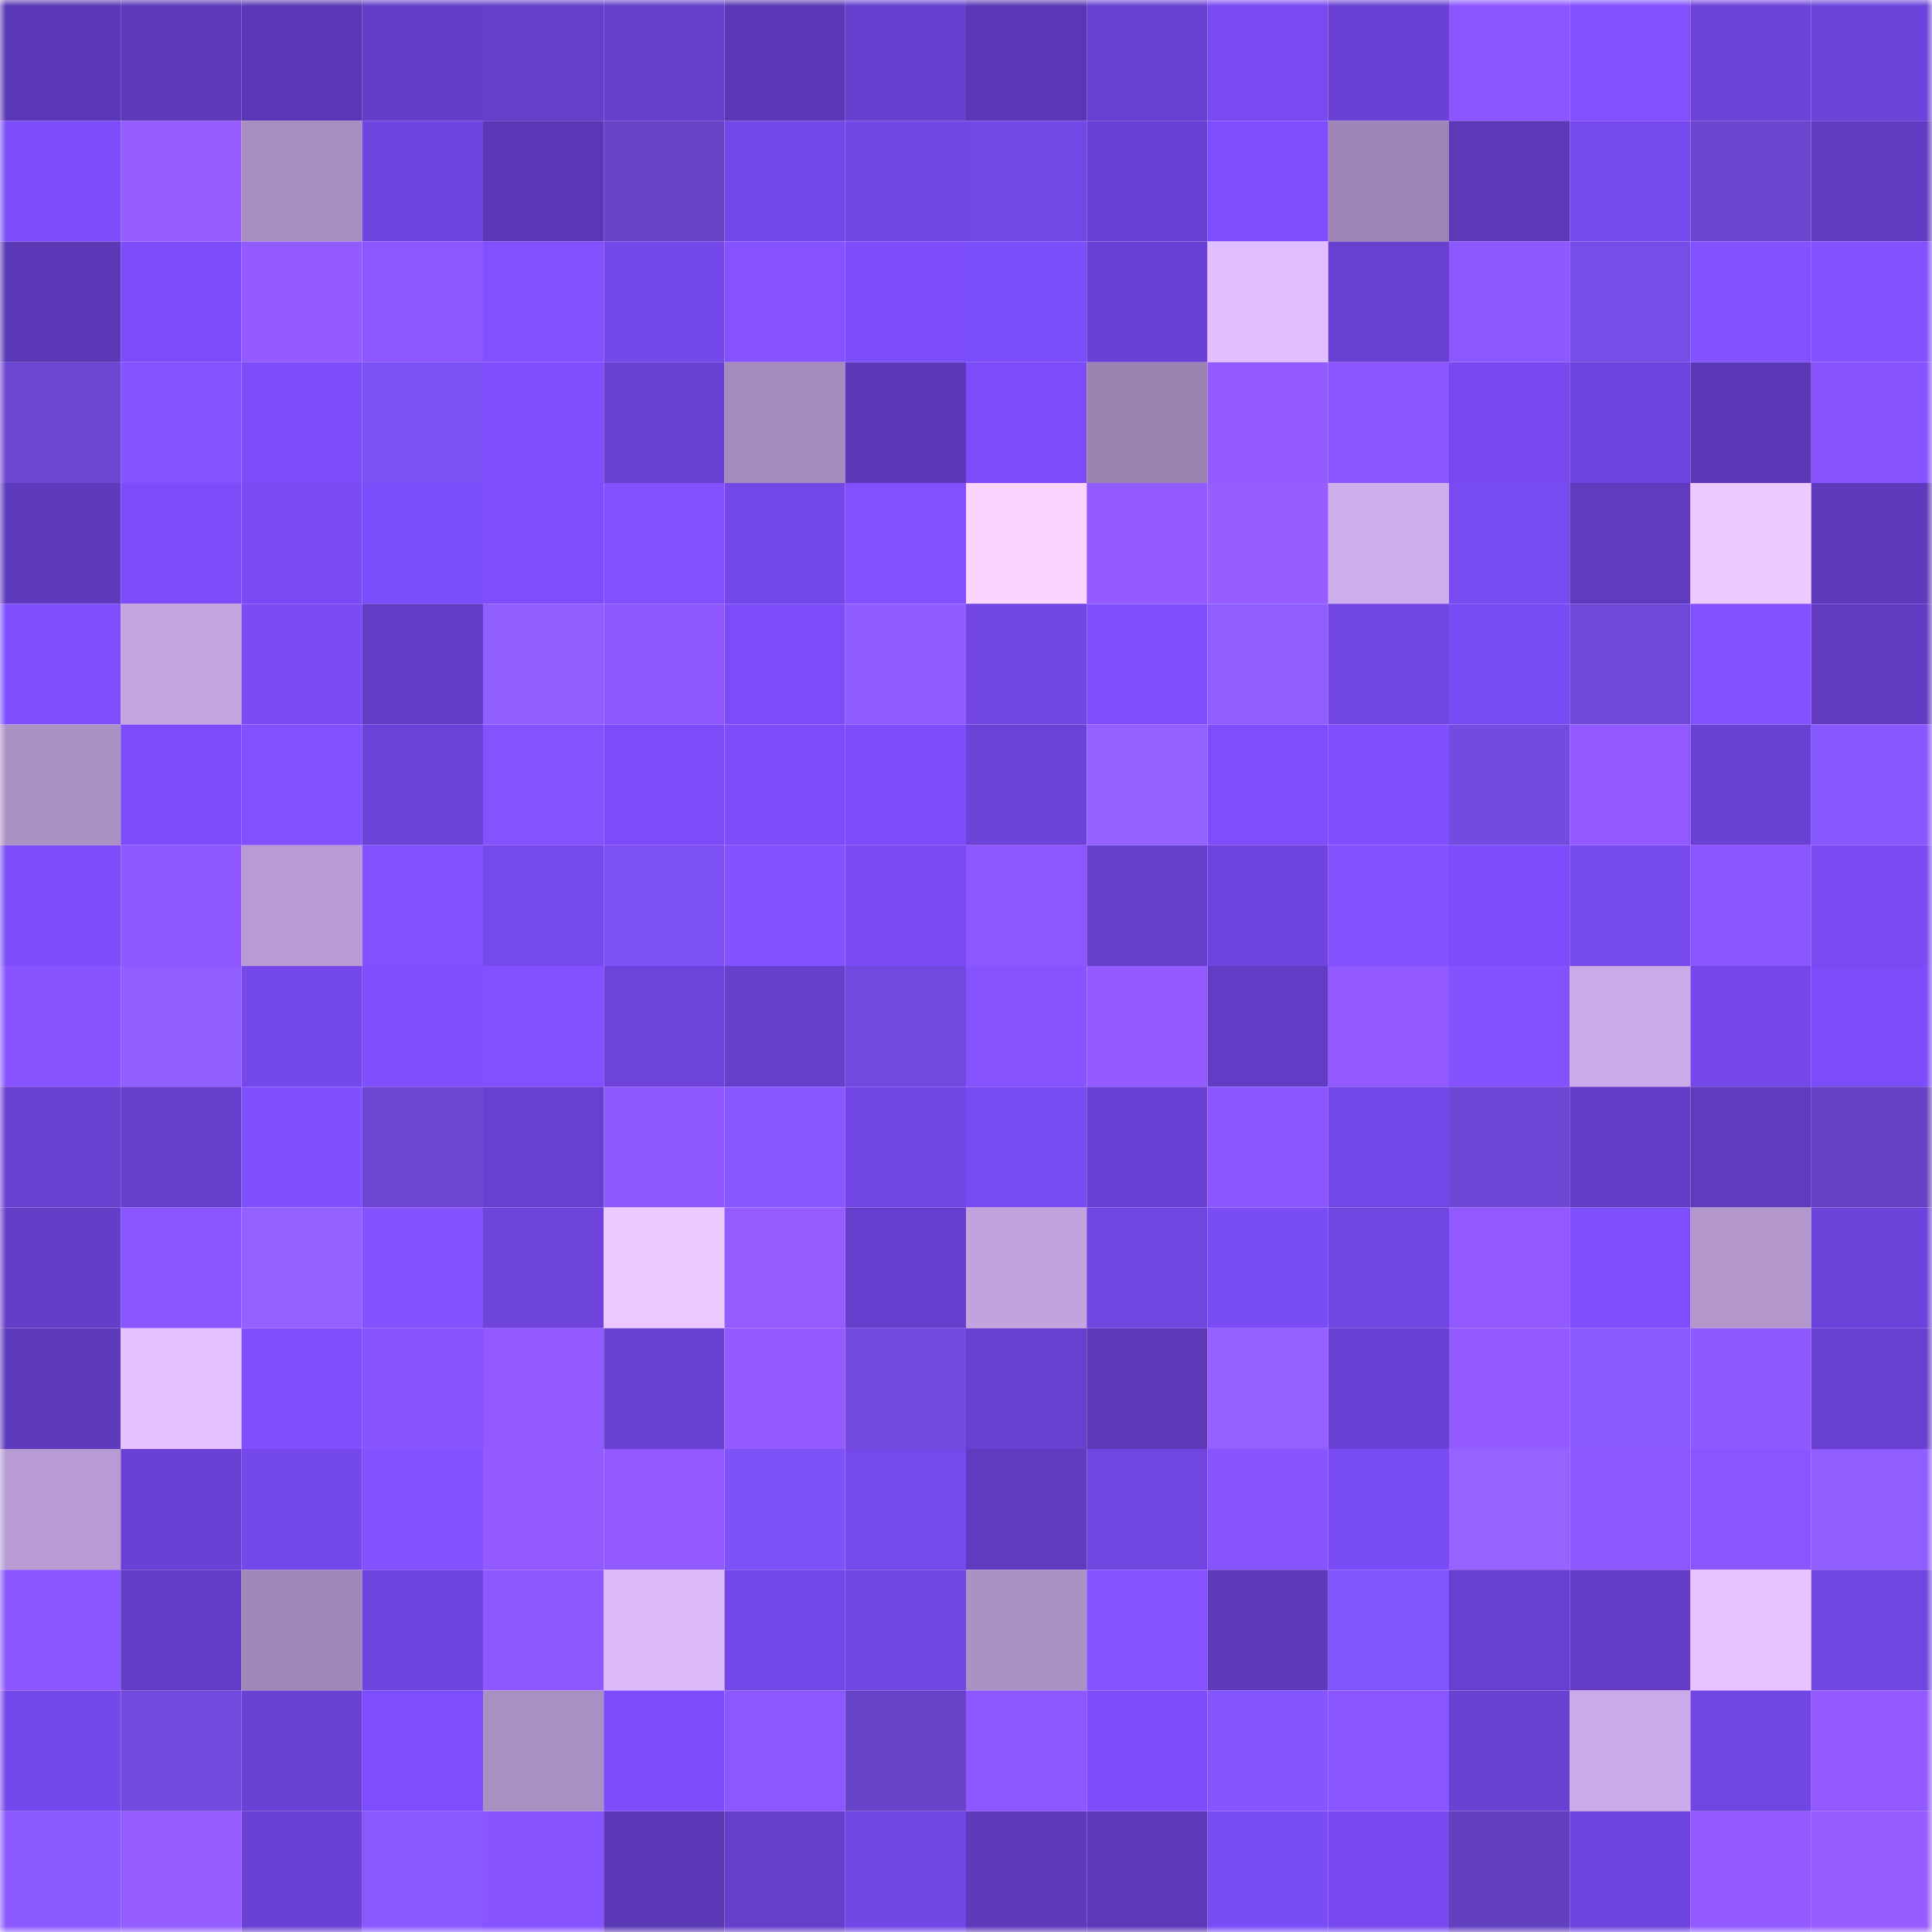 <svg viewBox="0 0 160 160" fill="none" role="img" xmlns="http://www.w3.org/2000/svg" width="240" height="240" name="linea%2Cdeskcripto.linea.eth"><mask id="412926003" mask-type="alpha" maskUnits="userSpaceOnUse" x="0" y="0" width="160" height="160"><rect width="160" height="160" fill="#FFFFFF"></rect></mask><g mask="url(#412926003)"><rect x="0" y="0" width="10" height="10" fill="#5a38b5"></rect><rect x="10" y="0" width="10" height="10" fill="#5d39ba"></rect><rect x="20" y="0" width="10" height="10" fill="#5a38b5"></rect><rect x="30" y="0" width="10" height="10" fill="#643ec9"></rect><rect x="40" y="0" width="10" height="10" fill="#653eca"></rect><rect x="50" y="0" width="10" height="10" fill="#653ecb"></rect><rect x="60" y="0" width="10" height="10" fill="#5a38b5"></rect><rect x="70" y="0" width="10" height="10" fill="#673fce"></rect><rect x="80" y="0" width="10" height="10" fill="#5a38b5"></rect><rect x="90" y="0" width="10" height="10" fill="#6840d1"></rect><rect x="100" y="0" width="10" height="10" fill="#784af0"></rect><rect x="110" y="0" width="10" height="10" fill="#6a41d4"></rect><rect x="120" y="0" width="10" height="10" fill="#8b56ff"></rect><rect x="130" y="0" width="10" height="10" fill="#8250ff"></rect><rect x="140" y="0" width="10" height="10" fill="#6c42d8"></rect><rect x="150" y="0" width="10" height="10" fill="#6c43da"></rect><rect x="0" y="10" width="10" height="10" fill="#7d4dfb"></rect><rect x="10" y="10" width="10" height="10" fill="#955cff"></rect><rect x="20" y="10" width="10" height="10" fill="#a78dc0"></rect><rect x="30" y="10" width="10" height="10" fill="#6f45df"></rect><rect x="40" y="10" width="10" height="10" fill="#5a38b5"></rect><rect x="50" y="10" width="10" height="10" fill="#6642c6"></rect><rect x="60" y="10" width="10" height="10" fill="#7347e7"></rect><rect x="70" y="10" width="10" height="10" fill="#7246e5"></rect><rect x="80" y="10" width="10" height="10" fill="#7347e6"></rect><rect x="90" y="10" width="10" height="10" fill="#6a41d5"></rect><rect x="100" y="10" width="10" height="10" fill="#7e4efe"></rect><rect x="110" y="10" width="10" height="10" fill="#9e85b5"></rect><rect x="120" y="10" width="10" height="10" fill="#5d39ba"></rect><rect x="130" y="10" width="10" height="10" fill="#7649ed"></rect><rect x="140" y="10" width="10" height="10" fill="#6a45d0"></rect><rect x="150" y="10" width="10" height="10" fill="#613cc3"></rect><rect x="0" y="20" width="10" height="10" fill="#5a38b6"></rect><rect x="10" y="20" width="10" height="10" fill="#7d4dfb"></rect><rect x="20" y="20" width="10" height="10" fill="#925aff"></rect><rect x="30" y="20" width="10" height="10" fill="#8d57ff"></rect><rect x="40" y="20" width="10" height="10" fill="#8150ff"></rect><rect x="50" y="20" width="10" height="10" fill="#7448ea"></rect><rect x="60" y="20" width="10" height="10" fill="#8652ff"></rect><rect x="70" y="20" width="10" height="10" fill="#7d4dfc"></rect><rect x="80" y="20" width="10" height="10" fill="#7c4dfa"></rect><rect x="90" y="20" width="10" height="10" fill="#6a41d5"></rect><rect x="100" y="20" width="10" height="10" fill="#e1beff"></rect><rect x="110" y="20" width="10" height="10" fill="#6840d0"></rect><rect x="120" y="20" width="10" height="10" fill="#8e58ff"></rect><rect x="130" y="20" width="10" height="10" fill="#774de9"></rect><rect x="140" y="20" width="10" height="10" fill="#8351ff"></rect><rect x="150" y="20" width="10" height="10" fill="#8351ff"></rect><rect x="0" y="30" width="10" height="10" fill="#6c46d3"></rect><rect x="10" y="30" width="10" height="10" fill="#8452ff"></rect><rect x="20" y="30" width="10" height="10" fill="#7d4dfa"></rect><rect x="30" y="30" width="10" height="10" fill="#7c50f1"></rect><rect x="40" y="30" width="10" height="10" fill="#7f4eff"></rect><rect x="50" y="30" width="10" height="10" fill="#6941d3"></rect><rect x="60" y="30" width="10" height="10" fill="#a58bbd"></rect><rect x="70" y="30" width="10" height="10" fill="#5b38b8"></rect><rect x="80" y="30" width="10" height="10" fill="#7c4cf9"></rect><rect x="90" y="30" width="10" height="10" fill="#9b83b2"></rect><rect x="100" y="30" width="10" height="10" fill="#925aff"></rect><rect x="110" y="30" width="10" height="10" fill="#8b56ff"></rect><rect x="120" y="30" width="10" height="10" fill="#7749ef"></rect><rect x="130" y="30" width="10" height="10" fill="#6f44de"></rect><rect x="140" y="30" width="10" height="10" fill="#5a38b5"></rect><rect x="150" y="30" width="10" height="10" fill="#8753ff"></rect><rect x="0" y="40" width="10" height="10" fill="#5e3abc"></rect><rect x="10" y="40" width="10" height="10" fill="#7d4dfb"></rect><rect x="20" y="40" width="10" height="10" fill="#7a4bf5"></rect><rect x="30" y="40" width="10" height="10" fill="#7c4dfa"></rect><rect x="40" y="40" width="10" height="10" fill="#7e4dfc"></rect><rect x="50" y="40" width="10" height="10" fill="#8351ff"></rect><rect x="60" y="40" width="10" height="10" fill="#7447e9"></rect><rect x="70" y="40" width="10" height="10" fill="#8150ff"></rect><rect x="80" y="40" width="10" height="10" fill="#fbd4ff"></rect><rect x="90" y="40" width="10" height="10" fill="#935bff"></rect><rect x="100" y="40" width="10" height="10" fill="#965dff"></rect><rect x="110" y="40" width="10" height="10" fill="#ceaeec"></rect><rect x="120" y="40" width="10" height="10" fill="#794bf3"></rect><rect x="130" y="40" width="10" height="10" fill="#603bc0"></rect><rect x="140" y="40" width="10" height="10" fill="#eec9ff"></rect><rect x="150" y="40" width="10" height="10" fill="#5d3abb"></rect><rect x="0" y="50" width="10" height="10" fill="#7e4efd"></rect><rect x="10" y="50" width="10" height="10" fill="#c2a4de"></rect><rect x="20" y="50" width="10" height="10" fill="#7b4cf6"></rect><rect x="30" y="50" width="10" height="10" fill="#623cc5"></rect><rect x="40" y="50" width="10" height="10" fill="#905dff"></rect><rect x="50" y="50" width="10" height="10" fill="#8f58ff"></rect><rect x="60" y="50" width="10" height="10" fill="#7b4cf8"></rect><rect x="70" y="50" width="10" height="10" fill="#8e5cff"></rect><rect x="80" y="50" width="10" height="10" fill="#7146e4"></rect><rect x="90" y="50" width="10" height="10" fill="#7f4efe"></rect><rect x="100" y="50" width="10" height="10" fill="#905eff"></rect><rect x="110" y="50" width="10" height="10" fill="#7146e3"></rect><rect x="120" y="50" width="10" height="10" fill="#794bf4"></rect><rect x="130" y="50" width="10" height="10" fill="#6f48d9"></rect><rect x="140" y="50" width="10" height="10" fill="#8351ff"></rect><rect x="150" y="50" width="10" height="10" fill="#613cc3"></rect><rect x="0" y="60" width="10" height="10" fill="#ac91c5"></rect><rect x="10" y="60" width="10" height="10" fill="#7d4dfb"></rect><rect x="20" y="60" width="10" height="10" fill="#8250ff"></rect><rect x="30" y="60" width="10" height="10" fill="#6b42d8"></rect><rect x="40" y="60" width="10" height="10" fill="#8552ff"></rect><rect x="50" y="60" width="10" height="10" fill="#7c4cf9"></rect><rect x="60" y="60" width="10" height="10" fill="#7c4df9"></rect><rect x="70" y="60" width="10" height="10" fill="#7d4dfc"></rect><rect x="80" y="60" width="10" height="10" fill="#6c43d9"></rect><rect x="90" y="60" width="10" height="10" fill="#9460ff"></rect><rect x="100" y="60" width="10" height="10" fill="#7e4efd"></rect><rect x="110" y="60" width="10" height="10" fill="#804fff"></rect><rect x="120" y="60" width="10" height="10" fill="#734be1"></rect><rect x="130" y="60" width="10" height="10" fill="#9159ff"></rect><rect x="140" y="60" width="10" height="10" fill="#6941d3"></rect><rect x="150" y="60" width="10" height="10" fill="#8858ff"></rect><rect x="0" y="70" width="10" height="10" fill="#7d4dfb"></rect><rect x="10" y="70" width="10" height="10" fill="#8e57ff"></rect><rect x="20" y="70" width="10" height="10" fill="#b89bd3"></rect><rect x="30" y="70" width="10" height="10" fill="#8250ff"></rect><rect x="40" y="70" width="10" height="10" fill="#7649ed"></rect><rect x="50" y="70" width="10" height="10" fill="#7d51f4"></rect><rect x="60" y="70" width="10" height="10" fill="#8451ff"></rect><rect x="70" y="70" width="10" height="10" fill="#7a4bf4"></rect><rect x="80" y="70" width="10" height="10" fill="#8d57ff"></rect><rect x="90" y="70" width="10" height="10" fill="#663fcd"></rect><rect x="100" y="70" width="10" height="10" fill="#6f44de"></rect><rect x="110" y="70" width="10" height="10" fill="#8451ff"></rect><rect x="120" y="70" width="10" height="10" fill="#7d4dfb"></rect><rect x="130" y="70" width="10" height="10" fill="#7649ed"></rect><rect x="140" y="70" width="10" height="10" fill="#8a55ff"></rect><rect x="150" y="70" width="10" height="10" fill="#784af0"></rect><rect x="0" y="80" width="10" height="10" fill="#8754ff"></rect><rect x="10" y="80" width="10" height="10" fill="#905dff"></rect><rect x="20" y="80" width="10" height="10" fill="#7548ea"></rect><rect x="30" y="80" width="10" height="10" fill="#804fff"></rect><rect x="40" y="80" width="10" height="10" fill="#8150ff"></rect><rect x="50" y="80" width="10" height="10" fill="#6d43db"></rect><rect x="60" y="80" width="10" height="10" fill="#663fcc"></rect><rect x="70" y="80" width="10" height="10" fill="#734ae0"></rect><rect x="80" y="80" width="10" height="10" fill="#8653ff"></rect><rect x="90" y="80" width="10" height="10" fill="#935bff"></rect><rect x="100" y="80" width="10" height="10" fill="#623cc4"></rect><rect x="110" y="80" width="10" height="10" fill="#9159ff"></rect><rect x="120" y="80" width="10" height="10" fill="#8451ff"></rect><rect x="130" y="80" width="10" height="10" fill="#caaae8"></rect><rect x="140" y="80" width="10" height="10" fill="#7648ec"></rect><rect x="150" y="80" width="10" height="10" fill="#7b4cf8"></rect><rect x="0" y="90" width="10" height="10" fill="#6840d0"></rect><rect x="10" y="90" width="10" height="10" fill="#663fcd"></rect><rect x="20" y="90" width="10" height="10" fill="#804fff"></rect><rect x="30" y="90" width="10" height="10" fill="#6c46d3"></rect><rect x="40" y="90" width="10" height="10" fill="#6840d1"></rect><rect x="50" y="90" width="10" height="10" fill="#8f58ff"></rect><rect x="60" y="90" width="10" height="10" fill="#8858ff"></rect><rect x="70" y="90" width="10" height="10" fill="#7246e5"></rect><rect x="80" y="90" width="10" height="10" fill="#784af1"></rect><rect x="90" y="90" width="10" height="10" fill="#6a41d5"></rect><rect x="100" y="90" width="10" height="10" fill="#8c56ff"></rect><rect x="110" y="90" width="10" height="10" fill="#7347e7"></rect><rect x="120" y="90" width="10" height="10" fill="#6d47d5"></rect><rect x="130" y="90" width="10" height="10" fill="#633dc8"></rect><rect x="140" y="90" width="10" height="10" fill="#5f3bbf"></rect><rect x="150" y="90" width="10" height="10" fill="#6542c5"></rect><rect x="0" y="100" width="10" height="10" fill="#643ec9"></rect><rect x="10" y="100" width="10" height="10" fill="#8a55ff"></rect><rect x="20" y="100" width="10" height="10" fill="#9460ff"></rect><rect x="30" y="100" width="10" height="10" fill="#8451ff"></rect><rect x="40" y="100" width="10" height="10" fill="#6e44dd"></rect><rect x="50" y="100" width="10" height="10" fill="#edc8ff"></rect><rect x="60" y="100" width="10" height="10" fill="#945bff"></rect><rect x="70" y="100" width="10" height="10" fill="#673fce"></rect><rect x="80" y="100" width="10" height="10" fill="#c1a3dd"></rect><rect x="90" y="100" width="10" height="10" fill="#7045e0"></rect><rect x="100" y="100" width="10" height="10" fill="#7a4cf6"></rect><rect x="110" y="100" width="10" height="10" fill="#7146e3"></rect><rect x="120" y="100" width="10" height="10" fill="#9159ff"></rect><rect x="130" y="100" width="10" height="10" fill="#7e4efd"></rect><rect x="140" y="100" width="10" height="10" fill="#b296cc"></rect><rect x="150" y="100" width="10" height="10" fill="#6c43da"></rect><rect x="0" y="110" width="10" height="10" fill="#5e3abc"></rect><rect x="10" y="110" width="10" height="10" fill="#e5c2ff"></rect><rect x="20" y="110" width="10" height="10" fill="#804fff"></rect><rect x="30" y="110" width="10" height="10" fill="#8854ff"></rect><rect x="40" y="110" width="10" height="10" fill="#9159ff"></rect><rect x="50" y="110" width="10" height="10" fill="#6941d3"></rect><rect x="60" y="110" width="10" height="10" fill="#925aff"></rect><rect x="70" y="110" width="10" height="10" fill="#734ae0"></rect><rect x="80" y="110" width="10" height="10" fill="#6740d0"></rect><rect x="90" y="110" width="10" height="10" fill="#5d39ba"></rect><rect x="100" y="110" width="10" height="10" fill="#9460ff"></rect><rect x="110" y="110" width="10" height="10" fill="#6a41d4"></rect><rect x="120" y="110" width="10" height="10" fill="#935bff"></rect><rect x="130" y="110" width="10" height="10" fill="#8b5aff"></rect><rect x="140" y="110" width="10" height="10" fill="#9059ff"></rect><rect x="150" y="110" width="10" height="10" fill="#6940d2"></rect><rect x="0" y="120" width="10" height="10" fill="#b79bd2"></rect><rect x="10" y="120" width="10" height="10" fill="#6a41d5"></rect><rect x="20" y="120" width="10" height="10" fill="#7448ea"></rect><rect x="30" y="120" width="10" height="10" fill="#8451ff"></rect><rect x="40" y="120" width="10" height="10" fill="#925aff"></rect><rect x="50" y="120" width="10" height="10" fill="#925aff"></rect><rect x="60" y="120" width="10" height="10" fill="#7f52f8"></rect><rect x="70" y="120" width="10" height="10" fill="#7649ed"></rect><rect x="80" y="120" width="10" height="10" fill="#5f3bc0"></rect><rect x="90" y="120" width="10" height="10" fill="#7045e0"></rect><rect x="100" y="120" width="10" height="10" fill="#8854ff"></rect><rect x="110" y="120" width="10" height="10" fill="#7a4cf6"></rect><rect x="120" y="120" width="10" height="10" fill="#9762ff"></rect><rect x="130" y="120" width="10" height="10" fill="#8d57ff"></rect><rect x="140" y="120" width="10" height="10" fill="#8a55ff"></rect><rect x="150" y="120" width="10" height="10" fill="#905dff"></rect><rect x="0" y="130" width="10" height="10" fill="#8c56ff"></rect><rect x="10" y="130" width="10" height="10" fill="#623dc6"></rect><rect x="20" y="130" width="10" height="10" fill="#a188b9"></rect><rect x="30" y="130" width="10" height="10" fill="#6f45df"></rect><rect x="40" y="130" width="10" height="10" fill="#9059ff"></rect><rect x="50" y="130" width="10" height="10" fill="#dab8fa"></rect><rect x="60" y="130" width="10" height="10" fill="#7447e8"></rect><rect x="70" y="130" width="10" height="10" fill="#7246e5"></rect><rect x="80" y="130" width="10" height="10" fill="#ac91c5"></rect><rect x="90" y="130" width="10" height="10" fill="#8452ff"></rect><rect x="100" y="130" width="10" height="10" fill="#5e3abd"></rect><rect x="110" y="130" width="10" height="10" fill="#8254fd"></rect><rect x="120" y="130" width="10" height="10" fill="#6840d1"></rect><rect x="130" y="130" width="10" height="10" fill="#633dc8"></rect><rect x="140" y="130" width="10" height="10" fill="#e7c3ff"></rect><rect x="150" y="130" width="10" height="10" fill="#7045e1"></rect><rect x="0" y="140" width="10" height="10" fill="#7548eb"></rect><rect x="10" y="140" width="10" height="10" fill="#724adf"></rect><rect x="20" y="140" width="10" height="10" fill="#6941d3"></rect><rect x="30" y="140" width="10" height="10" fill="#7e4efe"></rect><rect x="40" y="140" width="10" height="10" fill="#a98fc2"></rect><rect x="50" y="140" width="10" height="10" fill="#7c4cf9"></rect><rect x="60" y="140" width="10" height="10" fill="#8d57ff"></rect><rect x="70" y="140" width="10" height="10" fill="#6743c9"></rect><rect x="80" y="140" width="10" height="10" fill="#8d57ff"></rect><rect x="90" y="140" width="10" height="10" fill="#7d4dfb"></rect><rect x="100" y="140" width="10" height="10" fill="#8556ff"></rect><rect x="110" y="140" width="10" height="10" fill="#8b56ff"></rect><rect x="120" y="140" width="10" height="10" fill="#6941d3"></rect><rect x="130" y="140" width="10" height="10" fill="#caaae8"></rect><rect x="140" y="140" width="10" height="10" fill="#7045e1"></rect><rect x="150" y="140" width="10" height="10" fill="#925aff"></rect><rect x="0" y="150" width="10" height="10" fill="#8c5bff"></rect><rect x="10" y="150" width="10" height="10" fill="#955cff"></rect><rect x="20" y="150" width="10" height="10" fill="#6a41d4"></rect><rect x="30" y="150" width="10" height="10" fill="#8959ff"></rect><rect x="40" y="150" width="10" height="10" fill="#8754ff"></rect><rect x="50" y="150" width="10" height="10" fill="#5a38b5"></rect><rect x="60" y="150" width="10" height="10" fill="#653ecb"></rect><rect x="70" y="150" width="10" height="10" fill="#7246e5"></rect><rect x="80" y="150" width="10" height="10" fill="#5d3abb"></rect><rect x="90" y="150" width="10" height="10" fill="#5d39ba"></rect><rect x="100" y="150" width="10" height="10" fill="#7a4cf6"></rect><rect x="110" y="150" width="10" height="10" fill="#7749ee"></rect><rect x="120" y="150" width="10" height="10" fill="#6240c0"></rect><rect x="130" y="150" width="10" height="10" fill="#6f44de"></rect><rect x="140" y="150" width="10" height="10" fill="#9159ff"></rect><rect x="150" y="150" width="10" height="10" fill="#965cff"></rect></g></svg>